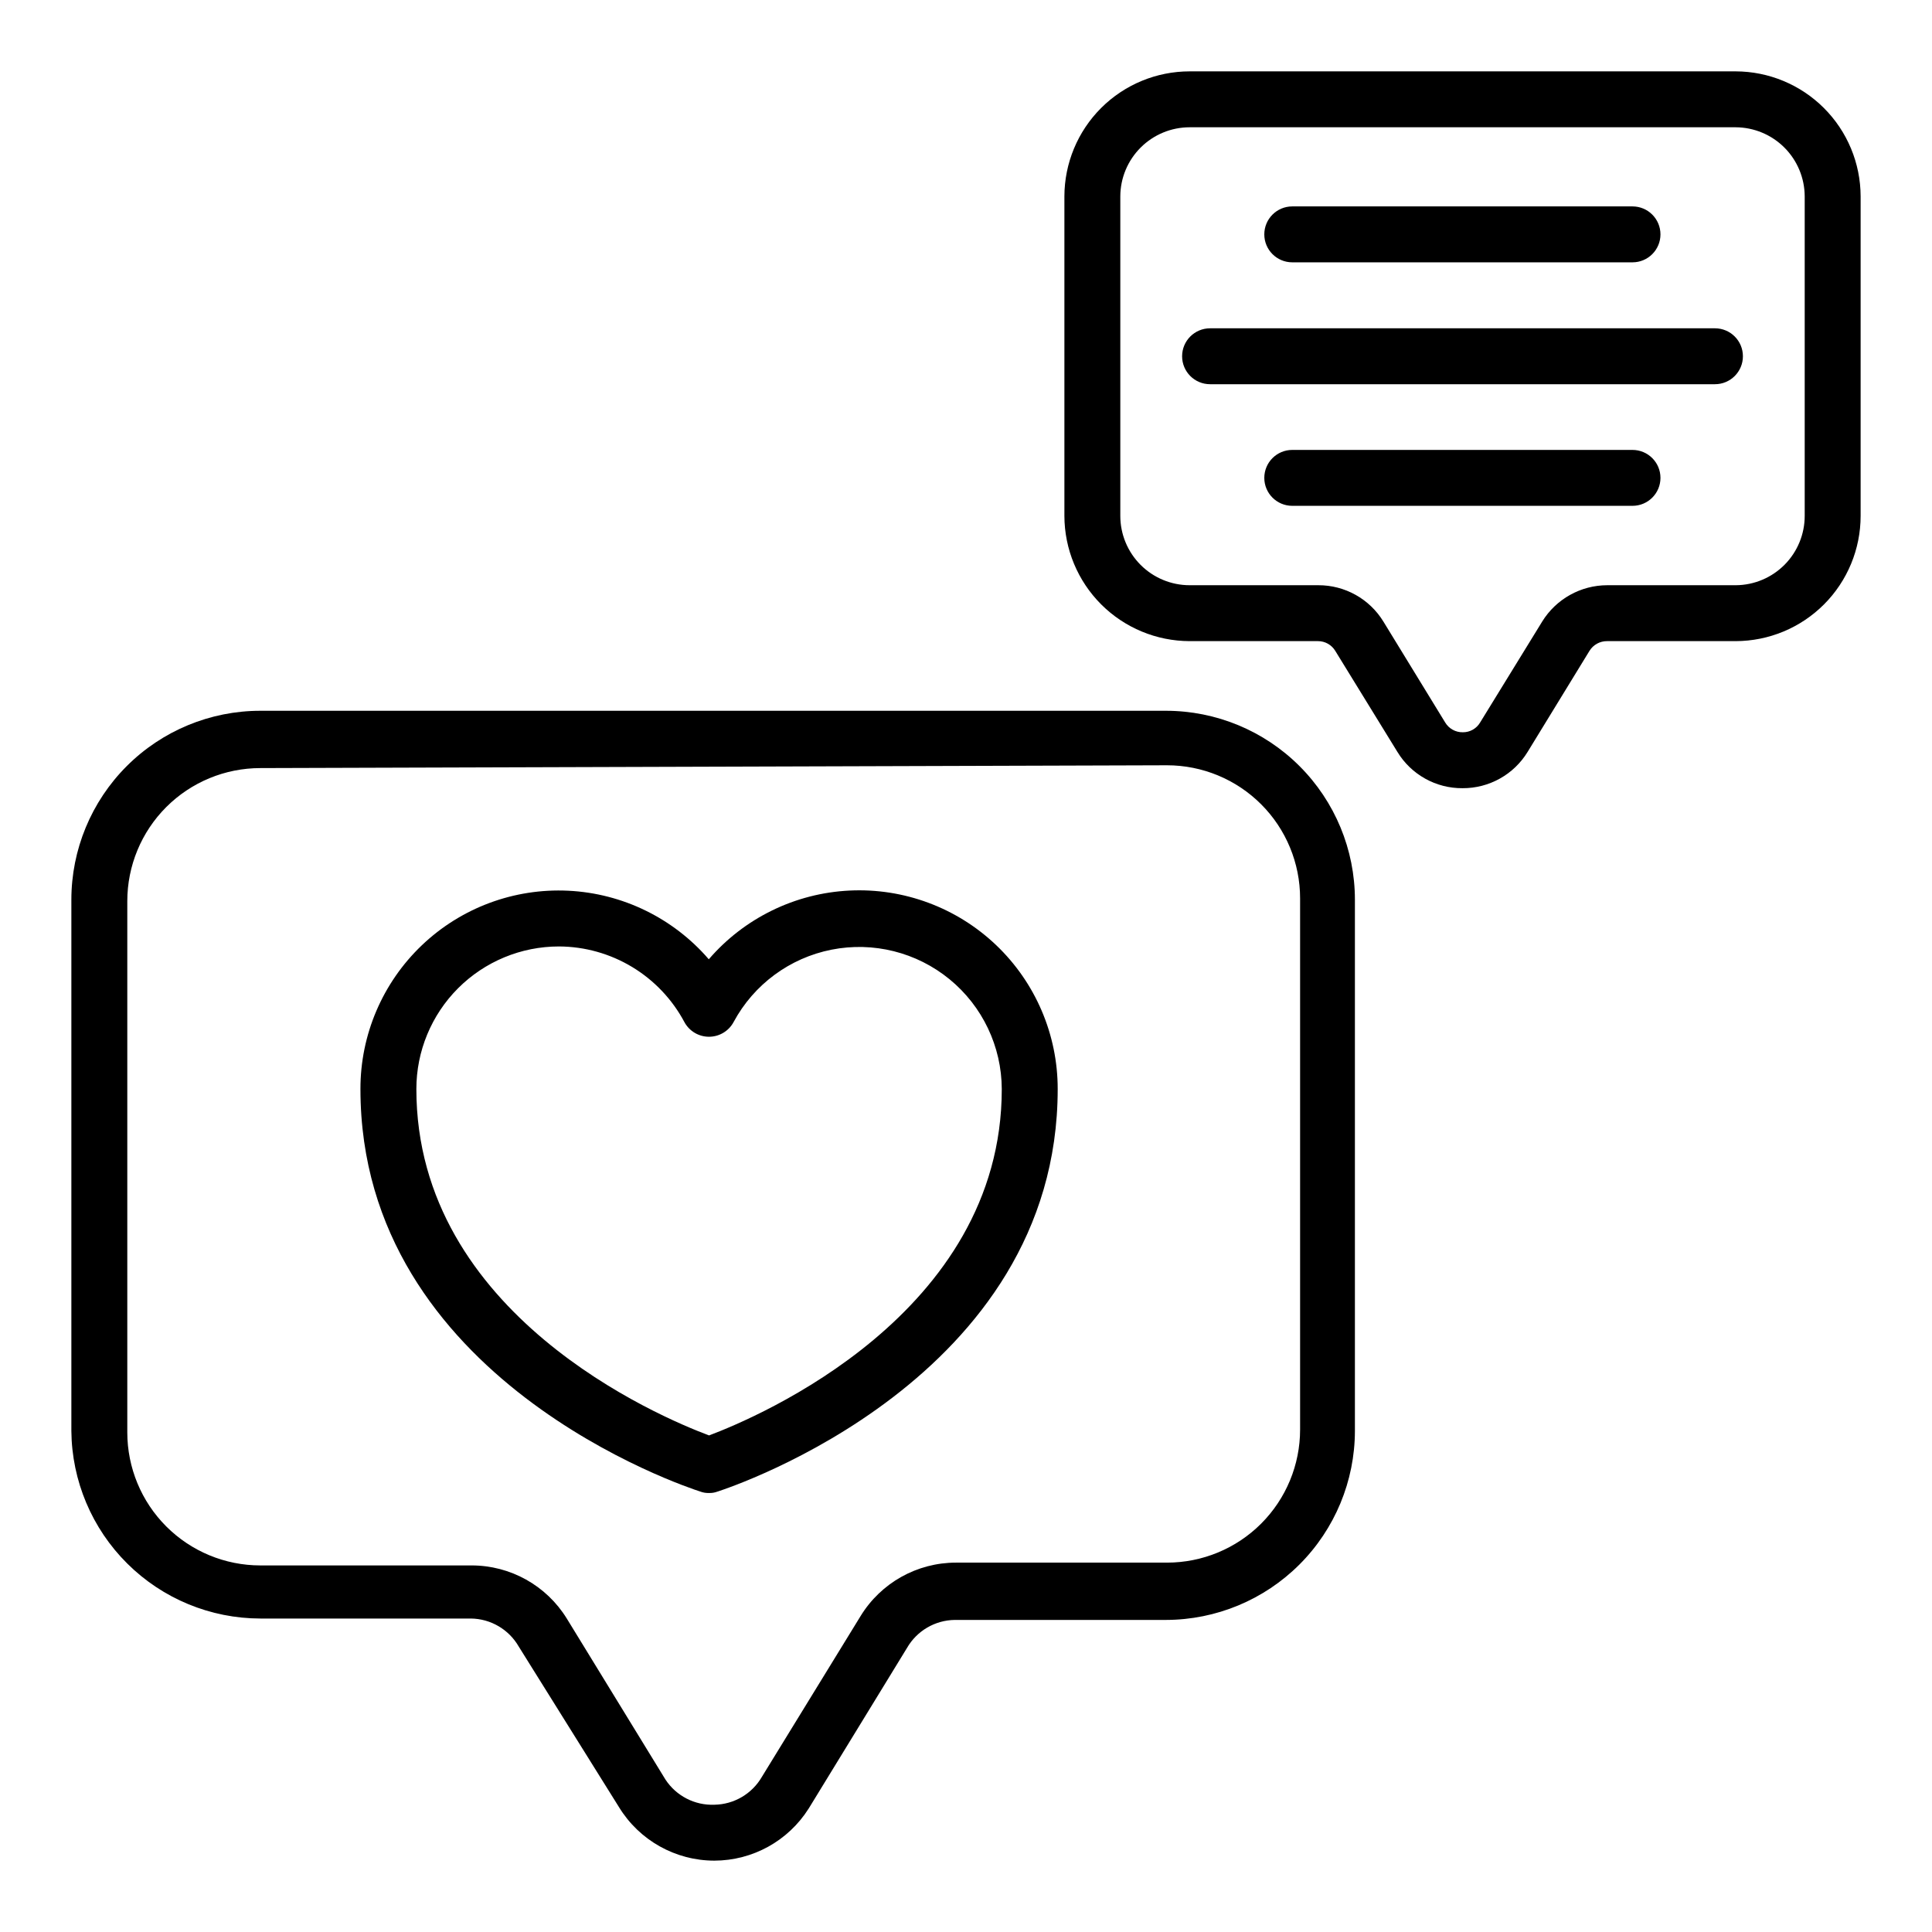 <?xml version="1.0" encoding="UTF-8"?>
<!-- Uploaded to: ICON Repo, www.iconrepo.com, Generator: ICON Repo Mixer Tools -->
<svg fill="#000000" width="800px" height="800px" version="1.1" viewBox="144 144 512 512" xmlns="http://www.w3.org/2000/svg">
 <g>
  <path d="m531.58 352.88c-7.051 0.055-13.609-3.606-17.262-9.633l-16.449-26.746c-0.969-1.613-2.711-2.602-4.594-2.594h-34.008c-8.797-0.02-17.227-3.523-23.449-9.742-6.219-6.223-9.723-14.652-9.742-23.449v-84.684c0.02-8.793 3.523-17.215 9.746-23.426 6.223-6.207 14.656-9.695 23.445-9.695h144.7c8.777 0.02 17.188 3.516 23.395 9.723 6.207 6.207 9.703 14.621 9.723 23.398v84.684c0 8.789-3.488 17.223-9.695 23.445-6.211 6.223-14.633 9.727-23.422 9.746h-34.082c-1.906-0.016-3.676 0.969-4.668 2.594l-16.375 26.746c-3.664 6.016-10.215 9.672-17.262 9.633zm-72.312-175.15c-4.859 0-9.523 1.926-12.965 5.356-3.445 3.43-5.391 8.082-5.41 12.945v84.684c0 4.871 1.938 9.547 5.383 12.992 3.445 3.445 8.121 5.383 12.992 5.383h34.082c7.043-0.027 13.586 3.625 17.262 9.629l16.375 26.746c0.98 1.637 2.762 2.629 4.668 2.594 1.887 0.023 3.637-0.969 4.594-2.594l16.449-26.746h-0.004c3.699-5.984 10.23-9.629 17.266-9.629h34.082c4.848-0.039 9.48-1.992 12.895-5.434s5.328-8.094 5.328-12.941v-84.684c-0.02-4.848-1.953-9.492-5.379-12.922-3.43-3.426-8.07-5.359-12.918-5.379z"/>
  <path d="m576.63 213.52h-90.168c-4.09 0-7.41-3.316-7.41-7.41 0-4.09 3.32-7.41 7.41-7.41h90.168c4.09 0 7.41 3.32 7.41 7.41 0 4.094-3.32 7.41-7.41 7.41z"/>
  <path d="m598.48 245.82h-133.8c-4.094 0-7.41-3.316-7.41-7.406 0-4.094 3.316-7.41 7.41-7.41h133.8c4.094 0 7.41 3.316 7.41 7.41 0 4.09-3.316 7.406-7.41 7.406z"/>
  <path d="m576.63 278.05h-90.168c-4.09 0-7.41-3.316-7.41-7.41 0-4.09 3.32-7.406 7.41-7.406h90.168c4.09 0 7.41 3.316 7.41 7.406 0 4.094-3.32 7.41-7.41 7.41z"/>
  <path d="m333.32 637.09c-10.309-0.004-19.875-5.359-25.262-14.152l-26.598-42.602c-2.621-4.535-7.438-7.352-12.672-7.41h-55.789c-13.215-0.016-25.887-5.25-35.262-14.559-9.379-9.309-14.707-21.941-14.824-35.152v-140.77c0-13.281 5.277-26.02 14.672-35.414 9.391-9.391 22.133-14.668 35.414-14.668h239.98c13.285 0 26.023 5.277 35.414 14.668 9.395 9.395 14.672 22.133 14.672 35.414v140.77c-0.02 13.277-5.305 26.004-14.691 35.391-9.391 9.391-22.117 14.672-35.395 14.691h-55.938c-5.234 0.059-10.051 2.875-12.668 7.41l-26.078 42.602h-0.004c-5.418 8.559-14.836 13.758-24.969 13.781zm-120.32-289.54c-9.352 0-18.324 3.715-24.938 10.328-6.613 6.613-10.328 15.586-10.328 24.938v140.77c0 9.355 3.715 18.324 10.328 24.938 6.613 6.617 15.586 10.332 24.938 10.332h55.938c10.297-0.016 19.859 5.312 25.266 14.074l26.152 42.676c2.856 4.344 7.773 6.875 12.965 6.668 5.211-0.082 9.992-2.894 12.598-7.406l26.152-42.602c5.387-8.793 14.957-14.152 25.266-14.152h55.938c9.352 0 18.324-3.715 24.938-10.328 6.613-6.613 10.328-15.586 10.328-24.938v-140.77c0-9.355-3.715-18.324-10.328-24.938-6.613-6.613-15.586-10.332-24.938-10.332z"/>
  <path d="m331.91 539.66c-0.781 0.027-1.562-0.098-2.297-0.371-3.703-1.184-90.094-29.637-90.094-106.69-0.02-14.391 5.863-28.16 16.273-38.09 10.414-9.934 24.445-15.156 38.82-14.457 14.371 0.703 27.828 7.269 37.223 18.168 9.402-10.918 22.875-17.5 37.266-18.211 14.395-0.711 28.449 4.516 38.883 14.453 10.43 9.941 16.328 23.727 16.316 38.137 0 76.832-86.461 105.5-90.168 106.69-0.711 0.27-1.465 0.395-2.223 0.371zm-39.785-144.84c-10.023 0-19.633 3.981-26.719 11.066-7.086 7.086-11.066 16.699-11.066 26.719 0 59.715 64.457 86.906 77.57 91.797 13.039-4.891 77.57-32.23 77.57-91.797-0.039-11.281-5.121-21.957-13.852-29.102-8.734-7.148-20.199-10.02-31.27-7.828-11.066 2.191-20.578 9.215-25.93 19.148-1.281 2.41-3.789 3.918-6.519 3.926-2.715 0.008-5.215-1.469-6.519-3.852-3.215-6.039-8.004-11.098-13.859-14.633-5.859-3.535-12.566-5.418-19.406-5.445z"/>
 </g>
</svg>